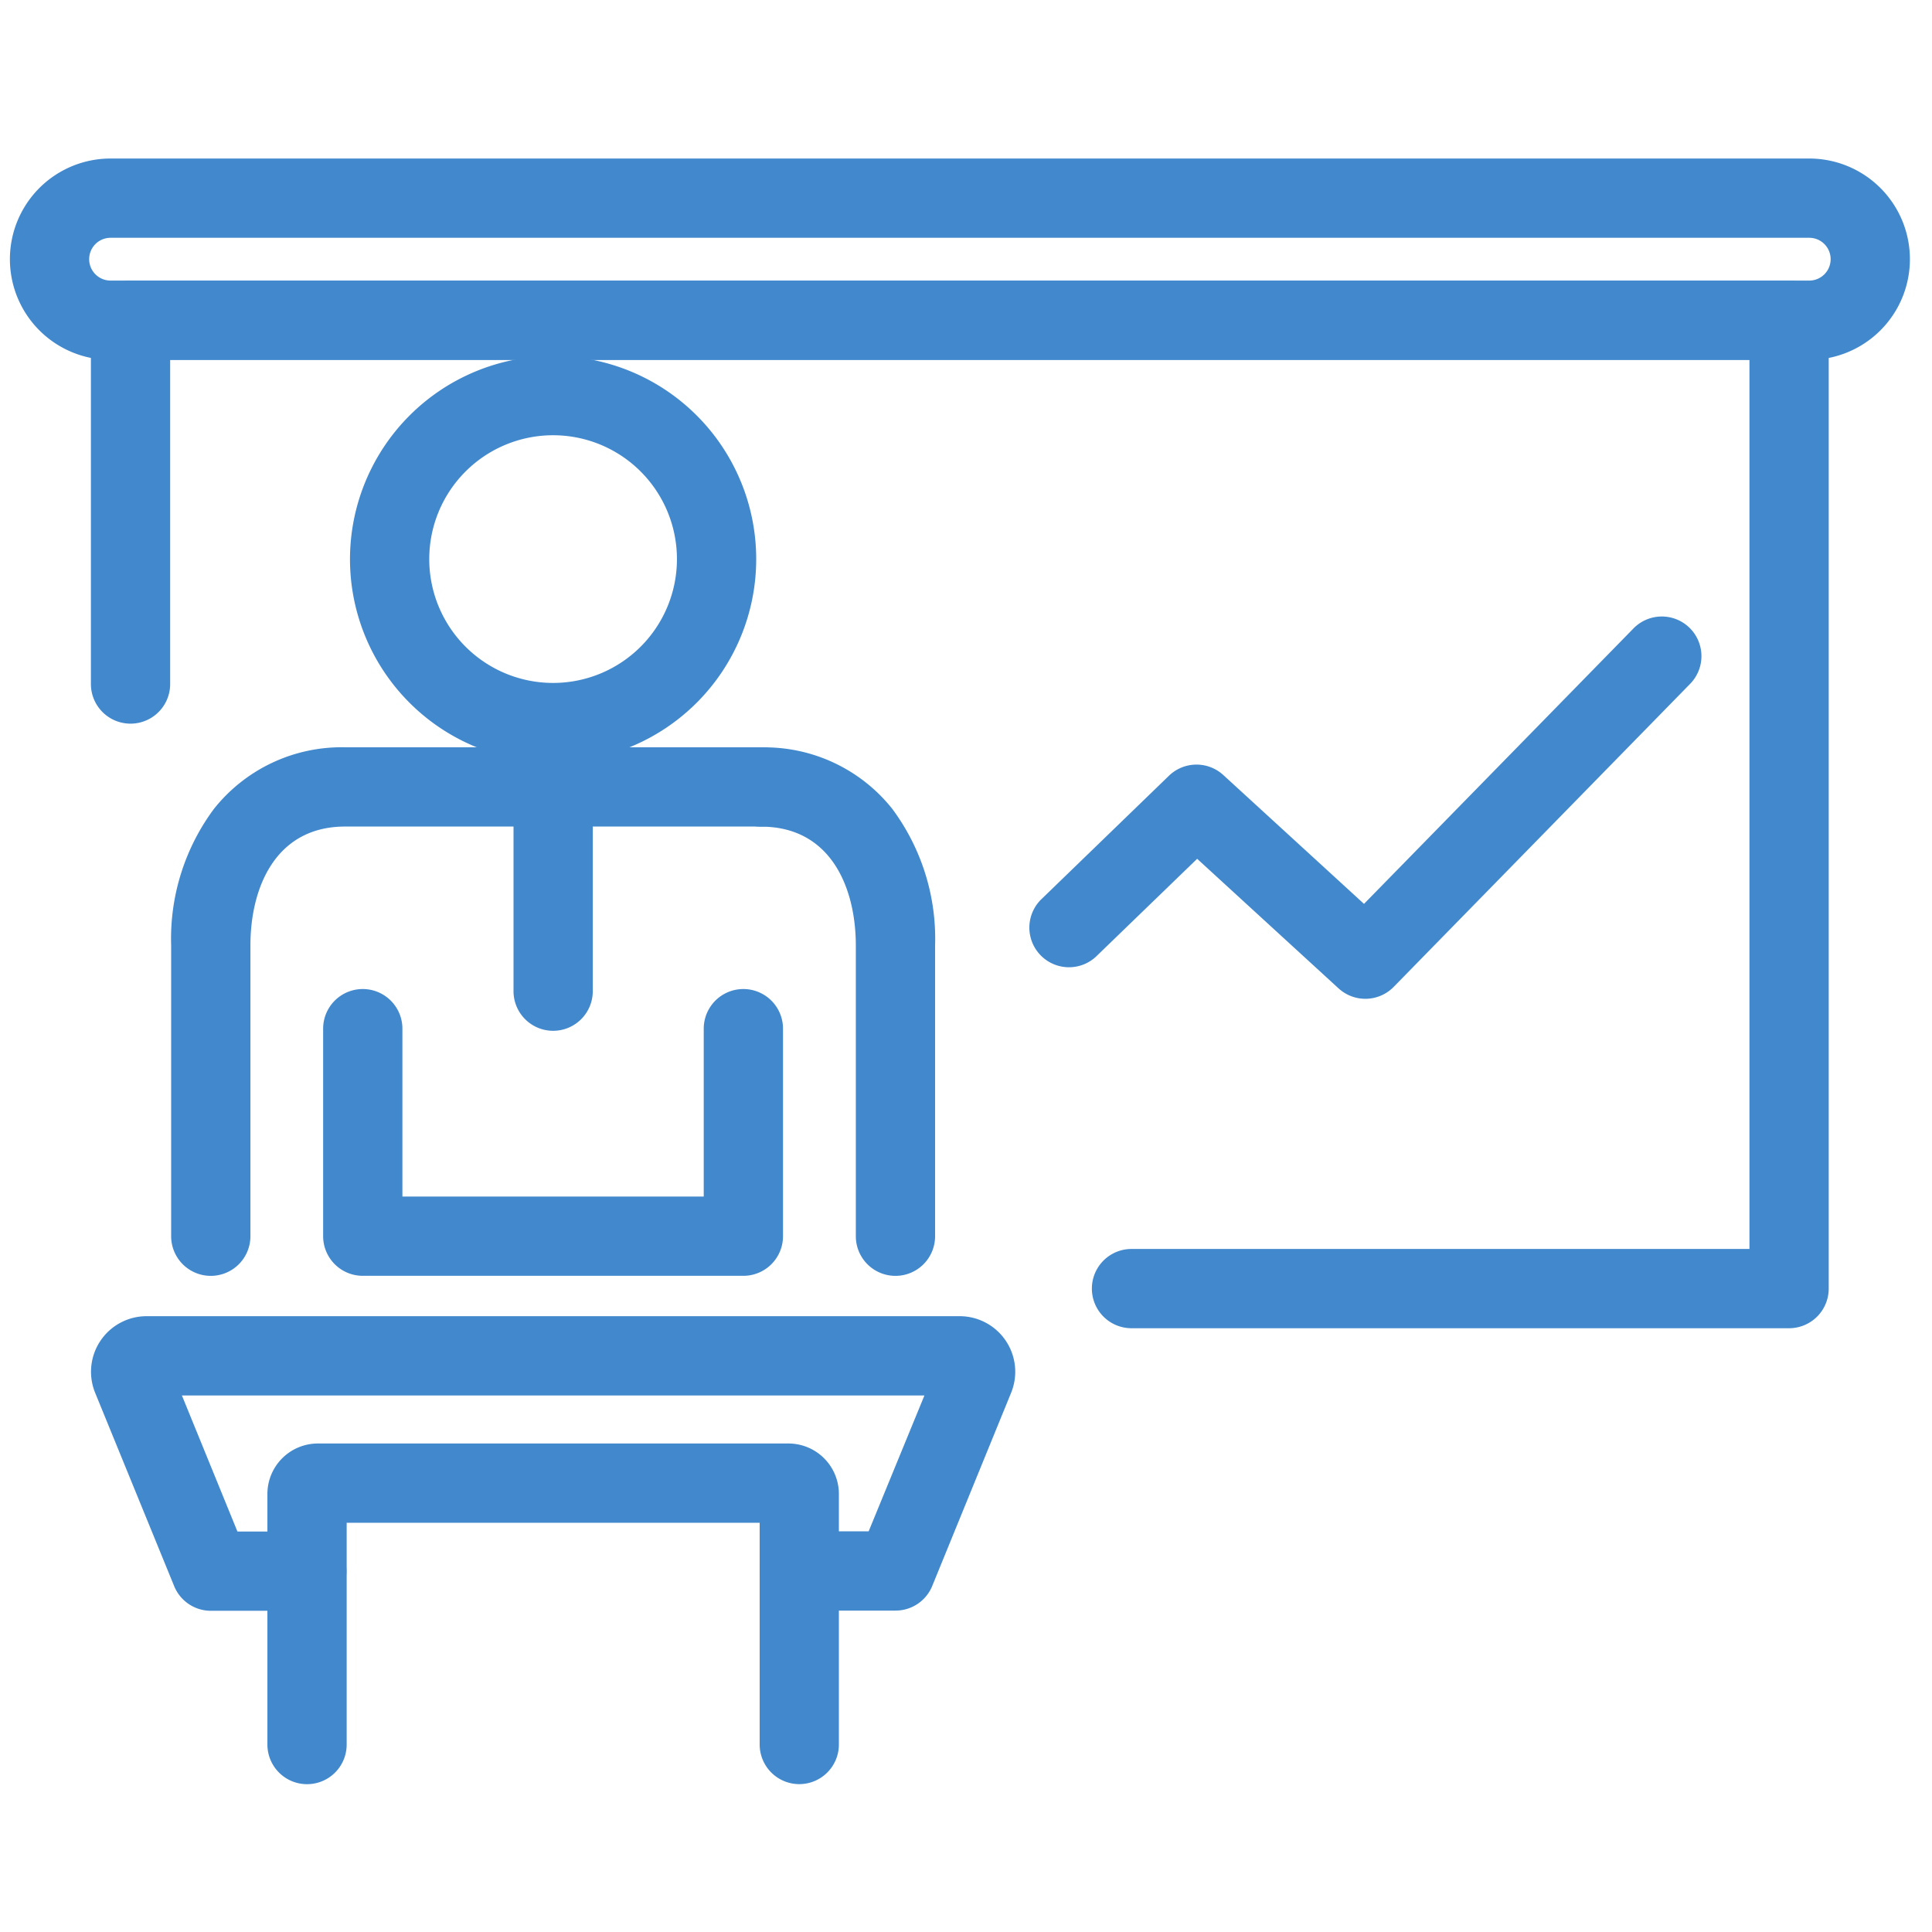 <svg xmlns="http://www.w3.org/2000/svg" width="39" height="39" viewBox="0 0 39 39">
  <g id="中期成長戦略_MayI_health_you_5.0_" data-name="中期成長戦略 「MayI&quot;health&quot;you？5.0」" transform="translate(-10346 226)">
    <path id="パス_1776" data-name="パス 1776" d="M19.5,0A19.5,19.5,0,1,1,0,19.5,19.5,19.5,0,0,1,19.5,0Z" transform="translate(10346 -226)" fill="none"/>
    <g id="グループ_19373" data-name="グループ 19373" transform="translate(-33.623 22.377)">
      <path id="楕円形_80" data-name="楕円形 80" d="M3.3-.8A4.1,4.1,0,1,1-.8,3.3,4.105,4.105,0,0,1,3.3-.8Zm0,6.6A2.5,2.5,0,1,0,.8,3.3,2.5,2.5,0,0,0,3.3,5.8Z" transform="translate(10387.488 -240.391)" fill="#4288cd"/>
      <path id="線_496" data-name="線 496" d="M0,4.922a.8.8,0,0,1-.8-.8V0A.8.8,0,0,1,0-.8.8.8,0,0,1,.8,0V4.122A.8.8,0,0,1,0,4.922Z" transform="translate(10390.789 -232.491)" fill="#4288cd"/>
      <path id="パス_1767" data-name="パス 1767" d="M16.6,27.312H8.917a.8.8,0,0,1-.8-.8V22.323a.8.8,0,1,1,1.6,0v3.389H15.8V22.323a.8.8,0,1,1,1.6,0v4.189A.8.8,0,0,1,16.6,27.312Z" transform="translate(10378.029 -249.935)" fill="#4288cd"/>
      <path id="パス_1768" data-name="パス 1768" d="M4.979,25.928a.8.8,0,0,1-.8-.8V19.26A4.394,4.394,0,0,1,5.044,16.5a3.291,3.291,0,0,1,2.647-1.242h8.4a.8.8,0,1,1,0,1.6h-8.4c-1.41,0-1.912,1.24-1.912,2.4v5.869A.8.8,0,0,1,4.979,25.928Z" transform="translate(10378.899 -248.55)" fill="#4288cd"/>
      <path id="パス_1769" data-name="パス 1769" d="M21.952,25.928a.8.8,0,0,1-.8-.8V19.26c0-1.161-.5-2.4-1.912-2.4a.8.8,0,0,1,0-1.6A3.291,3.291,0,0,1,21.887,16.5a4.394,4.394,0,0,1,.865,2.759v5.869A.8.8,0,0,1,21.952,25.928Z" transform="translate(10375.747 -248.55)" fill="#4288cd"/>
      <path id="パス_1770" data-name="パス 1770" d="M18.342,35.943H16.4a.8.8,0,0,1,0-1.6h1.4L18.926,31.6H3.937l1.121,2.747h1.4a.8.8,0,0,1,0,1.6H4.521a.8.8,0,0,1-.741-.5l-1.594-3.9A1.122,1.122,0,0,1,3.225,30H19.637a1.122,1.122,0,0,1,1.04,1.543l-1.595,3.906A.8.8,0,0,1,18.342,35.943Z" transform="translate(10379.358 -251.808)" fill="#4288cd"/>
      <path id="パス_1771" data-name="パス 1771" d="M17.409,40.176a.8.8,0,0,1-.8-.8V34.9H8.272v4.477a.8.8,0,0,1-1.6,0V34.317A1.019,1.019,0,0,1,7.69,33.3h9.5a1.019,1.019,0,0,1,1.018,1.018v5.059A.8.8,0,0,1,17.409,40.176Z" transform="translate(10378.349 -252.538)" fill="#4288cd"/>
      <path id="パス_1772" data-name="パス 1772" d="M36.38,24.311H23.106a.8.8,0,1,1,0-1.6H35.58V4.763H3.7v6.544a.8.8,0,1,1-1.6,0V3.963a.8.8,0,0,1,.8-.8H36.38a.8.8,0,0,1,.8.8V23.511A.8.8,0,0,1,36.38,24.311Z" transform="translate(10379.358 -245.876)" fill="#4288cd"/>
      <path id="パス_1773" data-name="パス 1773" d="M36.321,4.064H2.032A2.032,2.032,0,0,1,2.032,0h34.29a2.032,2.032,0,0,1,0,4.064ZM2.032,1.6a.432.432,0,0,0,0,.864h34.29a.432.432,0,0,0,0-.864Z" transform="translate(10379.823 -245.177)" fill="#4288cd"/>
      <path id="パス_1774" data-name="パス 1774" d="M33.2,19.589a.8.8,0,0,1-.54-.21l-2.855-2.616-2.042,1.975a.8.8,0,0,1-1.112-1.15l2.583-2.5a.8.8,0,0,1,1.1-.015l2.839,2.6L38.6,12.126a.8.8,0,1,1,1.144,1.118l-5.967,6.1A.8.8,0,0,1,33.2,19.589Z" transform="translate(10373.984 -247.804)" fill="#4288cd"/>
    </g>
  </g>
</svg>
